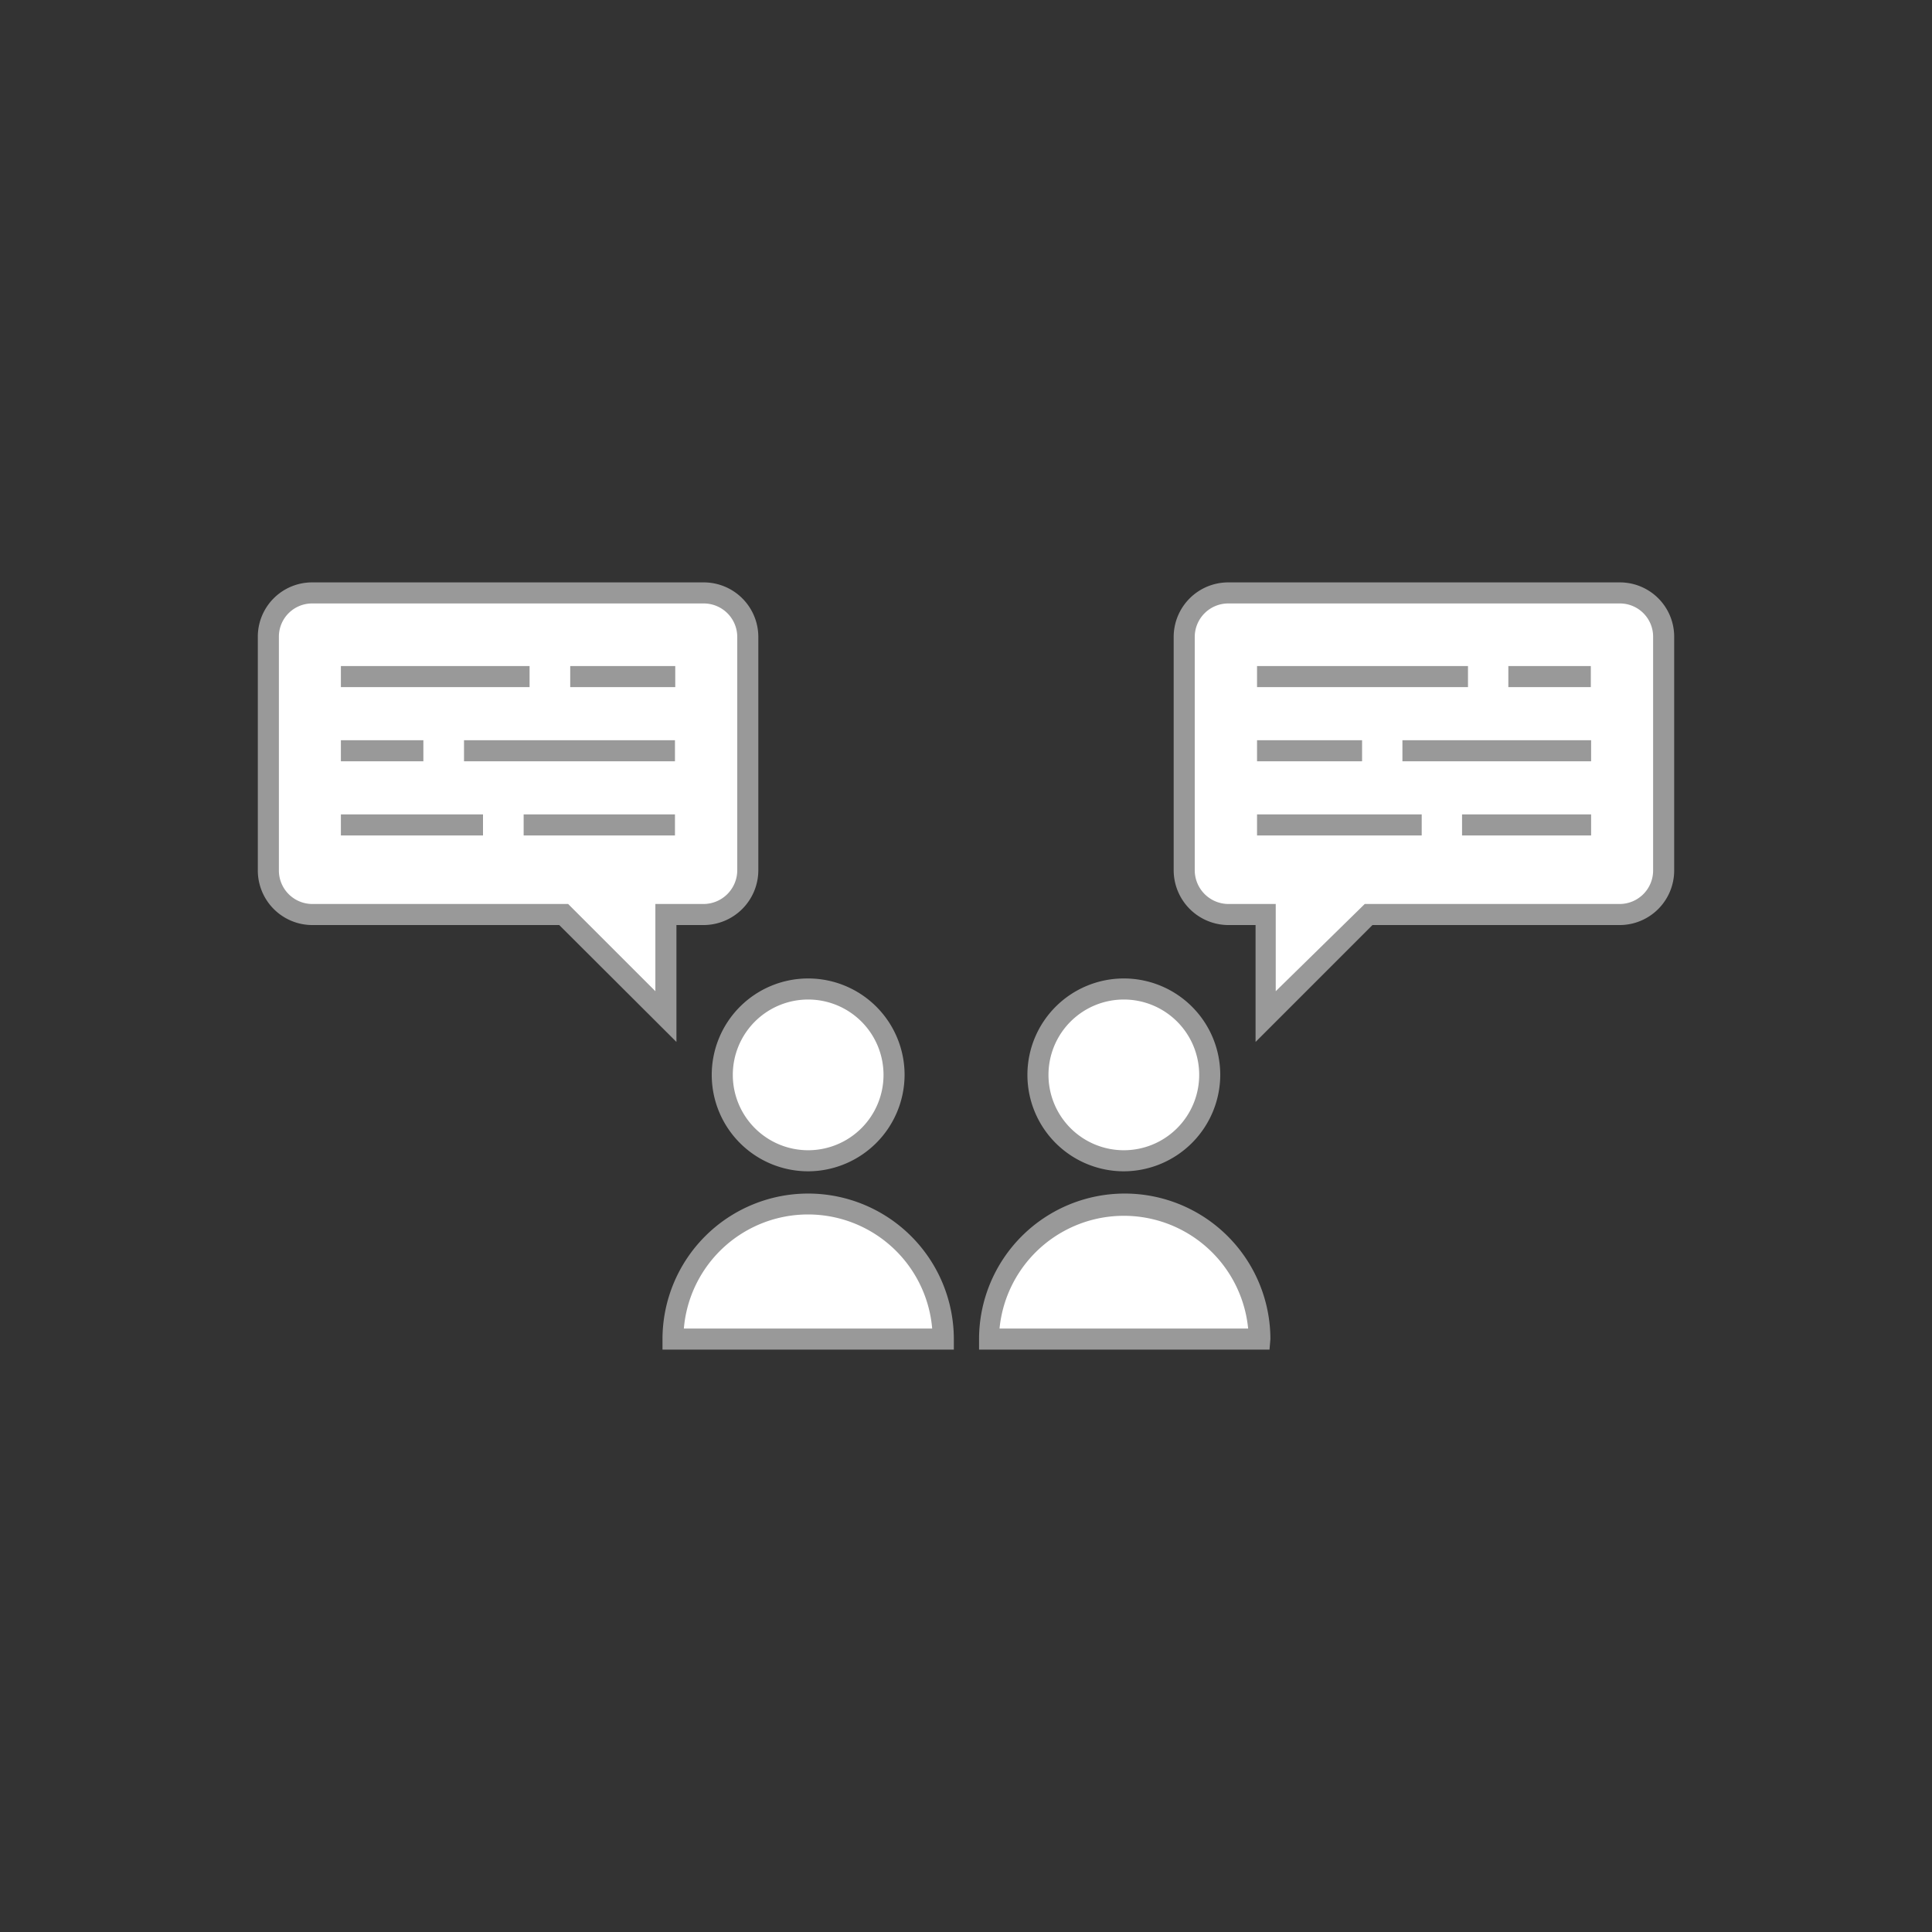 <svg xmlns="http://www.w3.org/2000/svg" viewBox="0 0 65.12 65.12"><rect x="0" y="0" width="65.12" height="65.12" fill="#333333" stroke="none"/><defs><style>.cls-1{fill:none;}.cls-2{fill:#fff;}.cls-3{fill:#999;}</style></defs><title>ico_creative_1</title><g id="レイヤー_2" data-name="レイヤー 2"><g id="レイヤー_1-2" data-name="レイヤー 1"><circle class="cls-1" cx="32.56" cy="32.56" r="32.56"/><path class="cls-2" d="M31.79,45.14a4.56,4.56,0,1,0-9.11,0Z"/><path class="cls-3" d="M32.15,45.49H22.33v-.35a4.91,4.91,0,0,1,9.82,0Zm-9.1-.71h8.37a4.2,4.2,0,0,0-8.37,0Z"/><circle class="cls-2" cx="27.24" cy="36.23" r="2.9"/><path class="cls-3" d="M27.24,39.48a3.25,3.25,0,1,1,3.25-3.25A3.26,3.26,0,0,1,27.24,39.48Zm0-5.79a2.54,2.54,0,1,0,2.54,2.54A2.54,2.54,0,0,0,27.24,33.69Z"/><path class="cls-2" d="M42.44,45.14a4.56,4.56,0,1,0-9.11,0Z"/><path class="cls-3" d="M42.79,45.49H33v-.35a4.91,4.91,0,1,1,9.82,0Zm-9.1-.71h8.38a4.21,4.21,0,0,0-8.38,0Z"/><circle class="cls-2" cx="37.88" cy="36.23" r="2.9"/><path class="cls-3" d="M37.88,39.48a3.25,3.25,0,1,1,3.25-3.25A3.26,3.26,0,0,1,37.88,39.48Zm0-5.79a2.54,2.54,0,1,0,2.54,2.54A2.54,2.54,0,0,0,37.88,33.69Z"/><path class="cls-2" d="M23.72,20H10.52A1.49,1.49,0,0,0,9,21.46v7.88a1.48,1.48,0,0,0,1.48,1.48H19l3.45,3.45V30.82h1.27a1.48,1.48,0,0,0,1.48-1.48V21.46A1.48,1.48,0,0,0,23.72,20Z"/><path class="cls-3" d="M22.8,35.12l-3.95-3.94H10.52a1.84,1.84,0,0,1-1.83-1.84V21.46a1.83,1.83,0,0,1,1.83-1.83h13.2a1.84,1.84,0,0,1,1.84,1.83v7.88a1.85,1.85,0,0,1-1.84,1.84H22.8ZM10.52,20.34A1.12,1.12,0,0,0,9.4,21.46v7.88a1.13,1.13,0,0,0,1.12,1.13h8.63l2.94,2.94V30.47h1.63a1.14,1.14,0,0,0,1.13-1.13V21.46a1.13,1.13,0,0,0-1.13-1.12Z"/><line class="cls-2" x1="11.49" y1="22.81" x2="17.85" y2="22.81"/><rect class="cls-3" x="11.49" y="22.45" width="6.36" height="0.71"/><line class="cls-2" x1="19.22" y1="22.81" x2="22.75" y2="22.81"/><rect class="cls-3" x="19.22" y="22.45" width="3.54" height="0.71"/><line class="cls-2" x1="11.49" y1="27.8" x2="16.29" y2="27.8"/><rect class="cls-3" x="11.49" y="27.45" width="4.79" height="0.71"/><line class="cls-2" x1="17.65" y1="27.8" x2="22.75" y2="27.8"/><rect class="cls-3" x="17.65" y="27.45" width="5.1" height="0.71"/><line class="cls-2" x1="22.75" y1="25.3" x2="15.64" y2="25.3"/><rect class="cls-3" x="15.64" y="24.95" width="7.11" height="0.71"/><line class="cls-2" x1="14.28" y1="25.3" x2="11.49" y2="25.3"/><rect class="cls-3" x="11.49" y="24.95" width="2.78" height="0.71"/><path class="cls-2" d="M41.4,20H54.6a1.49,1.49,0,0,1,1.48,1.48v7.88a1.48,1.48,0,0,1-1.48,1.48H46.12l-3.45,3.45V30.82H41.4a1.48,1.48,0,0,1-1.48-1.48V21.46A1.48,1.48,0,0,1,41.4,20Z"/><path class="cls-3" d="M42.32,35.12V31.18H41.4a1.85,1.85,0,0,1-1.84-1.84V21.46a1.84,1.84,0,0,1,1.84-1.83H54.6a1.83,1.83,0,0,1,1.83,1.83v7.88a1.84,1.84,0,0,1-1.83,1.84H46.26ZM41.4,20.34a1.13,1.13,0,0,0-1.13,1.12v7.88a1.14,1.14,0,0,0,1.13,1.13H43v2.94L46,30.47H54.6a1.13,1.13,0,0,0,1.12-1.13V21.46a1.12,1.12,0,0,0-1.12-1.12Z"/><line class="cls-2" x1="42.37" y1="22.81" x2="49.48" y2="22.81"/><rect class="cls-3" x="42.37" y="22.45" width="7.11" height="0.71"/><line class="cls-2" x1="50.84" y1="22.81" x2="53.63" y2="22.81"/><rect class="cls-3" x="50.84" y="22.45" width="2.78" height="0.71"/><line class="cls-2" x1="42.37" y1="27.8" x2="47.91" y2="27.8"/><rect class="cls-3" x="42.37" y="27.45" width="5.55" height="0.71"/><line class="cls-2" x1="49.28" y1="27.8" x2="53.63" y2="27.8"/><rect class="cls-3" x="49.28" y="27.45" width="4.35" height="0.71"/><line class="cls-2" x1="53.63" y1="25.3" x2="47.27" y2="25.3"/><rect class="cls-3" x="47.27" y="24.95" width="6.36" height="0.71"/><line class="cls-2" x1="45.9" y1="25.3" x2="42.37" y2="25.3"/><rect class="cls-3" x="42.37" y="24.95" width="3.54" height="0.71"/></g></g></svg>